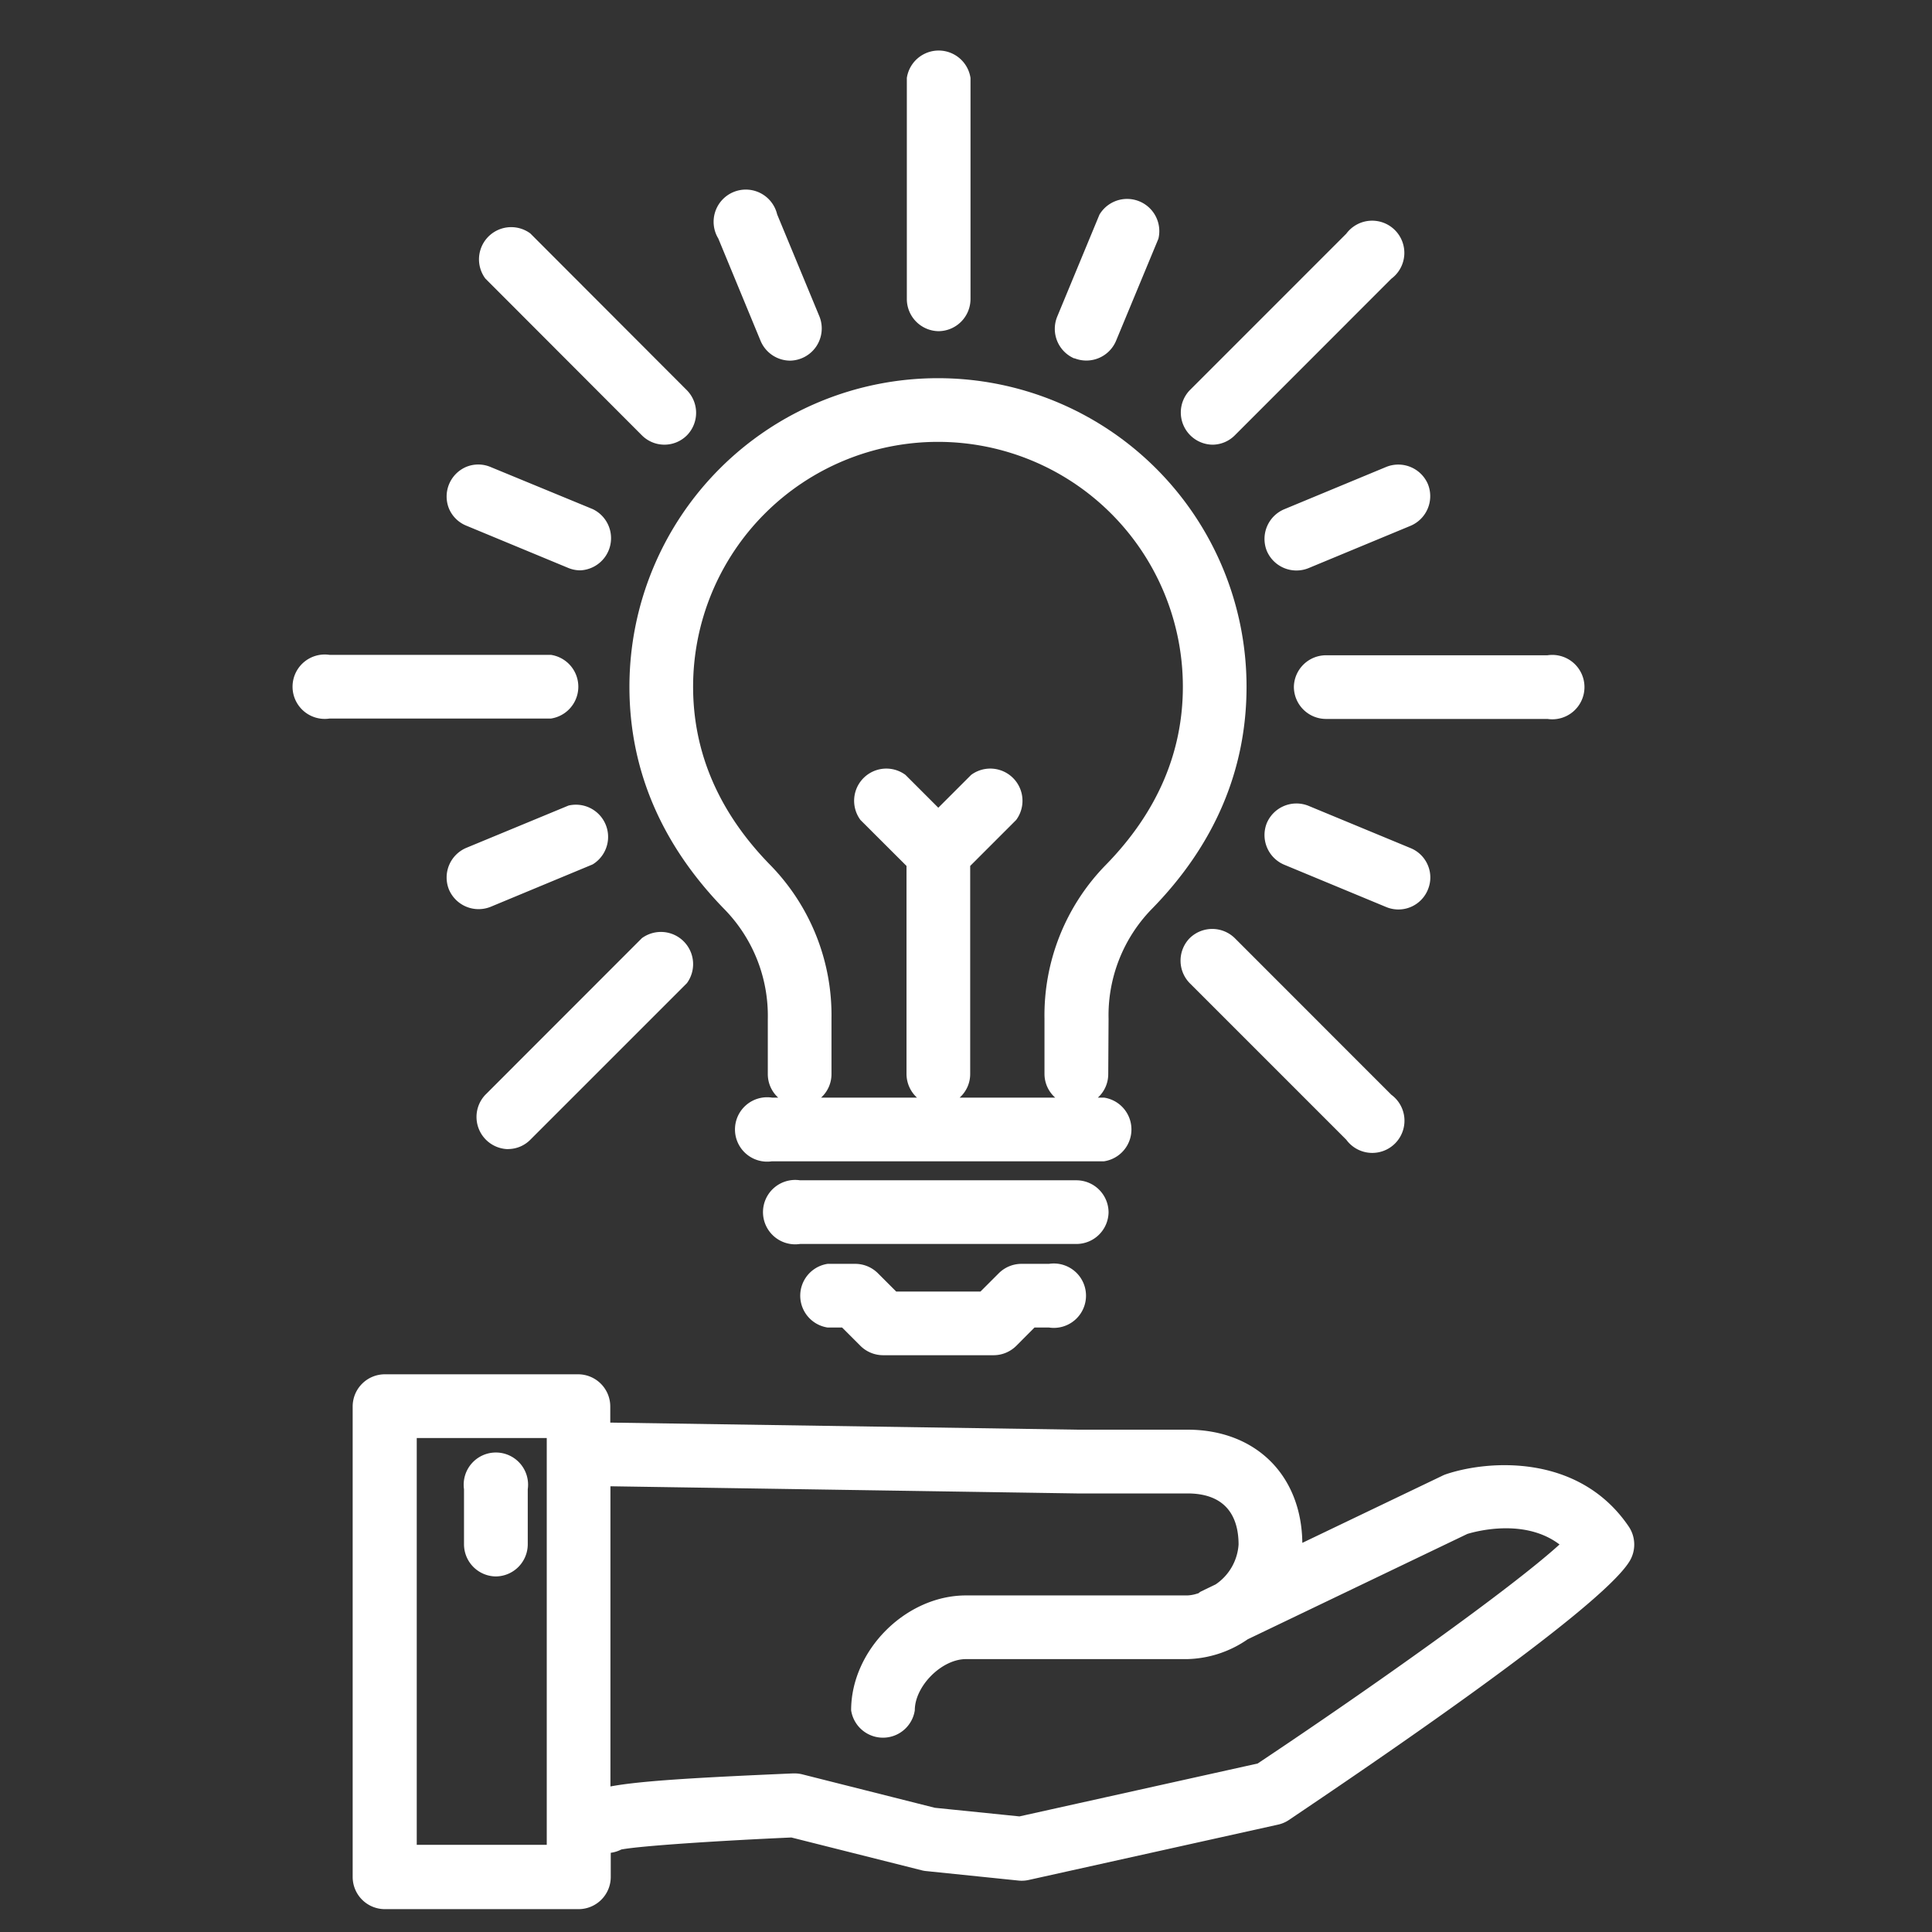 <svg id="Calque_1" data-name="Calque 1" xmlns="http://www.w3.org/2000/svg" viewBox="0 0 240 240"><rect x="0" y="0" width="240" height="240" fill="#333333" stroke="none"/><defs><style>.cls-1{fill:#fff;}</style></defs><title>Conseil</title><path class="cls-1" d="M116.56,41.14a4,4,0,0,0,4-4V9.68a4,4,0,0,0-7.91,0v27.5A4,4,0,0,0,116.56,41.14Z"/><path class="cls-1" d="M79.74,54.08a3.95,3.95,0,0,0,5.59,0,4,4,0,0,0,0-5.6L65.88,29a4,4,0,0,0-5.59,5.6Z"/><path class="cls-1" d="M40.94,89.26h27.5a4,4,0,0,0,0-7.91H40.94a4,4,0,1,0,0,7.91Z"/><path class="cls-1" d="M63.09,142.74a3.9,3.9,0,0,0,2.79-1.16l19.45-19.45a4,4,0,0,0-5.59-5.59L60.29,136a4,4,0,0,0,2.8,6.75Z"/><path class="cls-1" d="M167.24,141.58a4,4,0,1,0,5.59-5.59l-19.44-19.45a4,4,0,0,0-5.6,0h0a4,4,0,0,0,0,5.59Z"/><path class="cls-1" d="M160.73,85.31a4,4,0,0,0,4,4h27.5a4,4,0,1,0,0-7.91h-27.5A4,4,0,0,0,160.73,85.31Z"/><path class="cls-1" d="M150.59,55.24a3.93,3.93,0,0,0,2.8-1.16l19.44-19.45a4,4,0,1,0-5.59-5.6L147.79,48.48a4,4,0,0,0,2.8,6.76Z"/><path class="cls-1" d="M130.31,157h-3.43a4,4,0,0,0-2.8,1.16l-2.28,2.28H111.33l-2.28-2.28a4,4,0,0,0-2.8-1.16h-3.44a4,4,0,0,0,0,7.91h1.8l2.28,2.28a4,4,0,0,0,2.8,1.16h13.75a4,4,0,0,0,2.8-1.16l2.27-2.28h1.8a4,4,0,1,0,0-7.91Z"/><path class="cls-1" d="M137.71,150.62a4,4,0,0,0-4-4H99.38a4,4,0,1,0,0,7.91h34.37A4,4,0,0,0,137.71,150.62Z"/><path class="cls-1" d="M137.71,126.56A18.92,18.92,0,0,1,143,113c7.87-8,11.85-17.34,11.85-27.69a38.33,38.33,0,1,0-76.66,0c0,10.35,4,19.66,11.85,27.69a18.93,18.93,0,0,1,5.34,13.56v6.87a3.94,3.94,0,0,0,1.29,2.92h-.77a4,4,0,1,0,0,7.91h41.25a4,4,0,0,0,0-7.91h-.77a3.94,3.94,0,0,0,1.29-2.92Zm-6.63,9.79H119.21a3.92,3.92,0,0,0,1.31-2.92V107.57l5.71-5.71a4,4,0,0,0-5.59-5.6l-4.08,4.08-4.08-4.08a4,4,0,0,0-5.59,5.6l5.72,5.71v25.86a4,4,0,0,0,1.3,2.92H102a3.94,3.94,0,0,0,1.29-2.92v-6.87a26.7,26.7,0,0,0-7.6-19.1c-6.36-6.49-9.59-13.94-9.59-22.15a30.42,30.42,0,1,1,60.84,0c0,8.21-3.23,15.66-9.59,22.15h0a26.7,26.7,0,0,0-7.6,19.1v6.87A3.94,3.94,0,0,0,131.08,136.35Zm-31.71.52Z"/><path class="cls-1" d="M94.49,42.36a4,4,0,0,0,3.66,2.44,4,4,0,0,0,3.65-5.47l-5.26-12.7a4,4,0,1,0-7.31,3Z"/><path class="cls-1" d="M57.88,65.28l12.71,5.27a3.91,3.91,0,0,0,1.51.3,4,4,0,0,0,1.52-7.61L60.91,58a3.93,3.93,0,0,0-3,0,4,4,0,0,0-2.14,5.17A3.94,3.94,0,0,0,57.88,65.28Z"/><path class="cls-1" d="M73.62,107.38a4,4,0,0,0-3-7.31l-12.71,5.26a4,4,0,0,0-2.14,5.17,4,4,0,0,0,5.17,2.15Z"/><path class="cls-1" d="M177.38,110.5a3.89,3.89,0,0,0,0-3,3.94,3.94,0,0,0-2.14-2.14l-12.7-5.26a4,4,0,0,0-5.17,2.14,4,4,0,0,0,2.14,5.17l12.7,5.27h0a3.95,3.95,0,0,0,5.16-2.15Z"/><path class="cls-1" d="M172.21,58l-12.7,5.27a4,4,0,0,0-2.14,5.17,4,4,0,0,0,5.17,2.14l12.7-5.27a4,4,0,0,0,2.14-5.17A4,4,0,0,0,172.21,58Z"/><path class="cls-1" d="M133.46,44.5a4,4,0,0,0,5.17-2.14l5.27-12.7a4,4,0,0,0-7.32-3l-5.26,12.7a4,4,0,0,0,2.14,5.17Z"/><path class="cls-1" d="M202.45,193.91a4,4,0,0,0-.11-4.26c-6.21-9.17-17.6-8.26-22.76-6.5h0a3.79,3.79,0,0,0-.42.18l-17.38,8.33c-.1-8.42-5.81-14.06-14.27-14.06H133.81l-58-.88v-2a4,4,0,0,0-4-4H47.81a4,4,0,0,0-4,4v58.44a4,4,0,0,0,4,4H71.87a4,4,0,0,0,4-4v-3a4,4,0,0,0,1.31-.41c2.57-.48,12.74-1.12,21.13-1.49l16.17,4.07a3.45,3.45,0,0,0,.56.1l11.48,1.18a4,4,0,0,0,1.25-.07l31-6.88a3.93,3.93,0,0,0,1.32-.56C169,220.09,198.8,200,202.45,193.91ZM67.92,229.17H51.77V178.64H67.92Zm7.91-44.54,57.92.89H147.5c5.25,0,6.36,3.45,6.36,6.35a6.49,6.49,0,0,1-2.85,4.95l-1.78.86a1.33,1.33,0,0,0-.36.25l-.05,0a4.53,4.53,0,0,1-1.32.26H120c-7.47,0-14.27,6.8-14.27,14.27a4,4,0,0,0,7.91,0c0-3,3.33-6.36,6.36-6.36h27.5a13.74,13.74,0,0,0,7.49-2.46l27.29-13.09c1.19-.36,7.17-1.94,11.45,1.31-6,5.46-23.2,17.68-37.5,27.21l-29.59,6.57-10.51-1.07-16.49-4.16a4,4,0,0,0-1-.11H98.5c-12,.52-18.94.92-22.67,1.62Z"/><path class="cls-1" d="M61.56,195.83a4,4,0,0,0,4-4V185a4,4,0,1,0-7.92,0v6.87A4,4,0,0,0,61.56,195.83Z"/></svg>